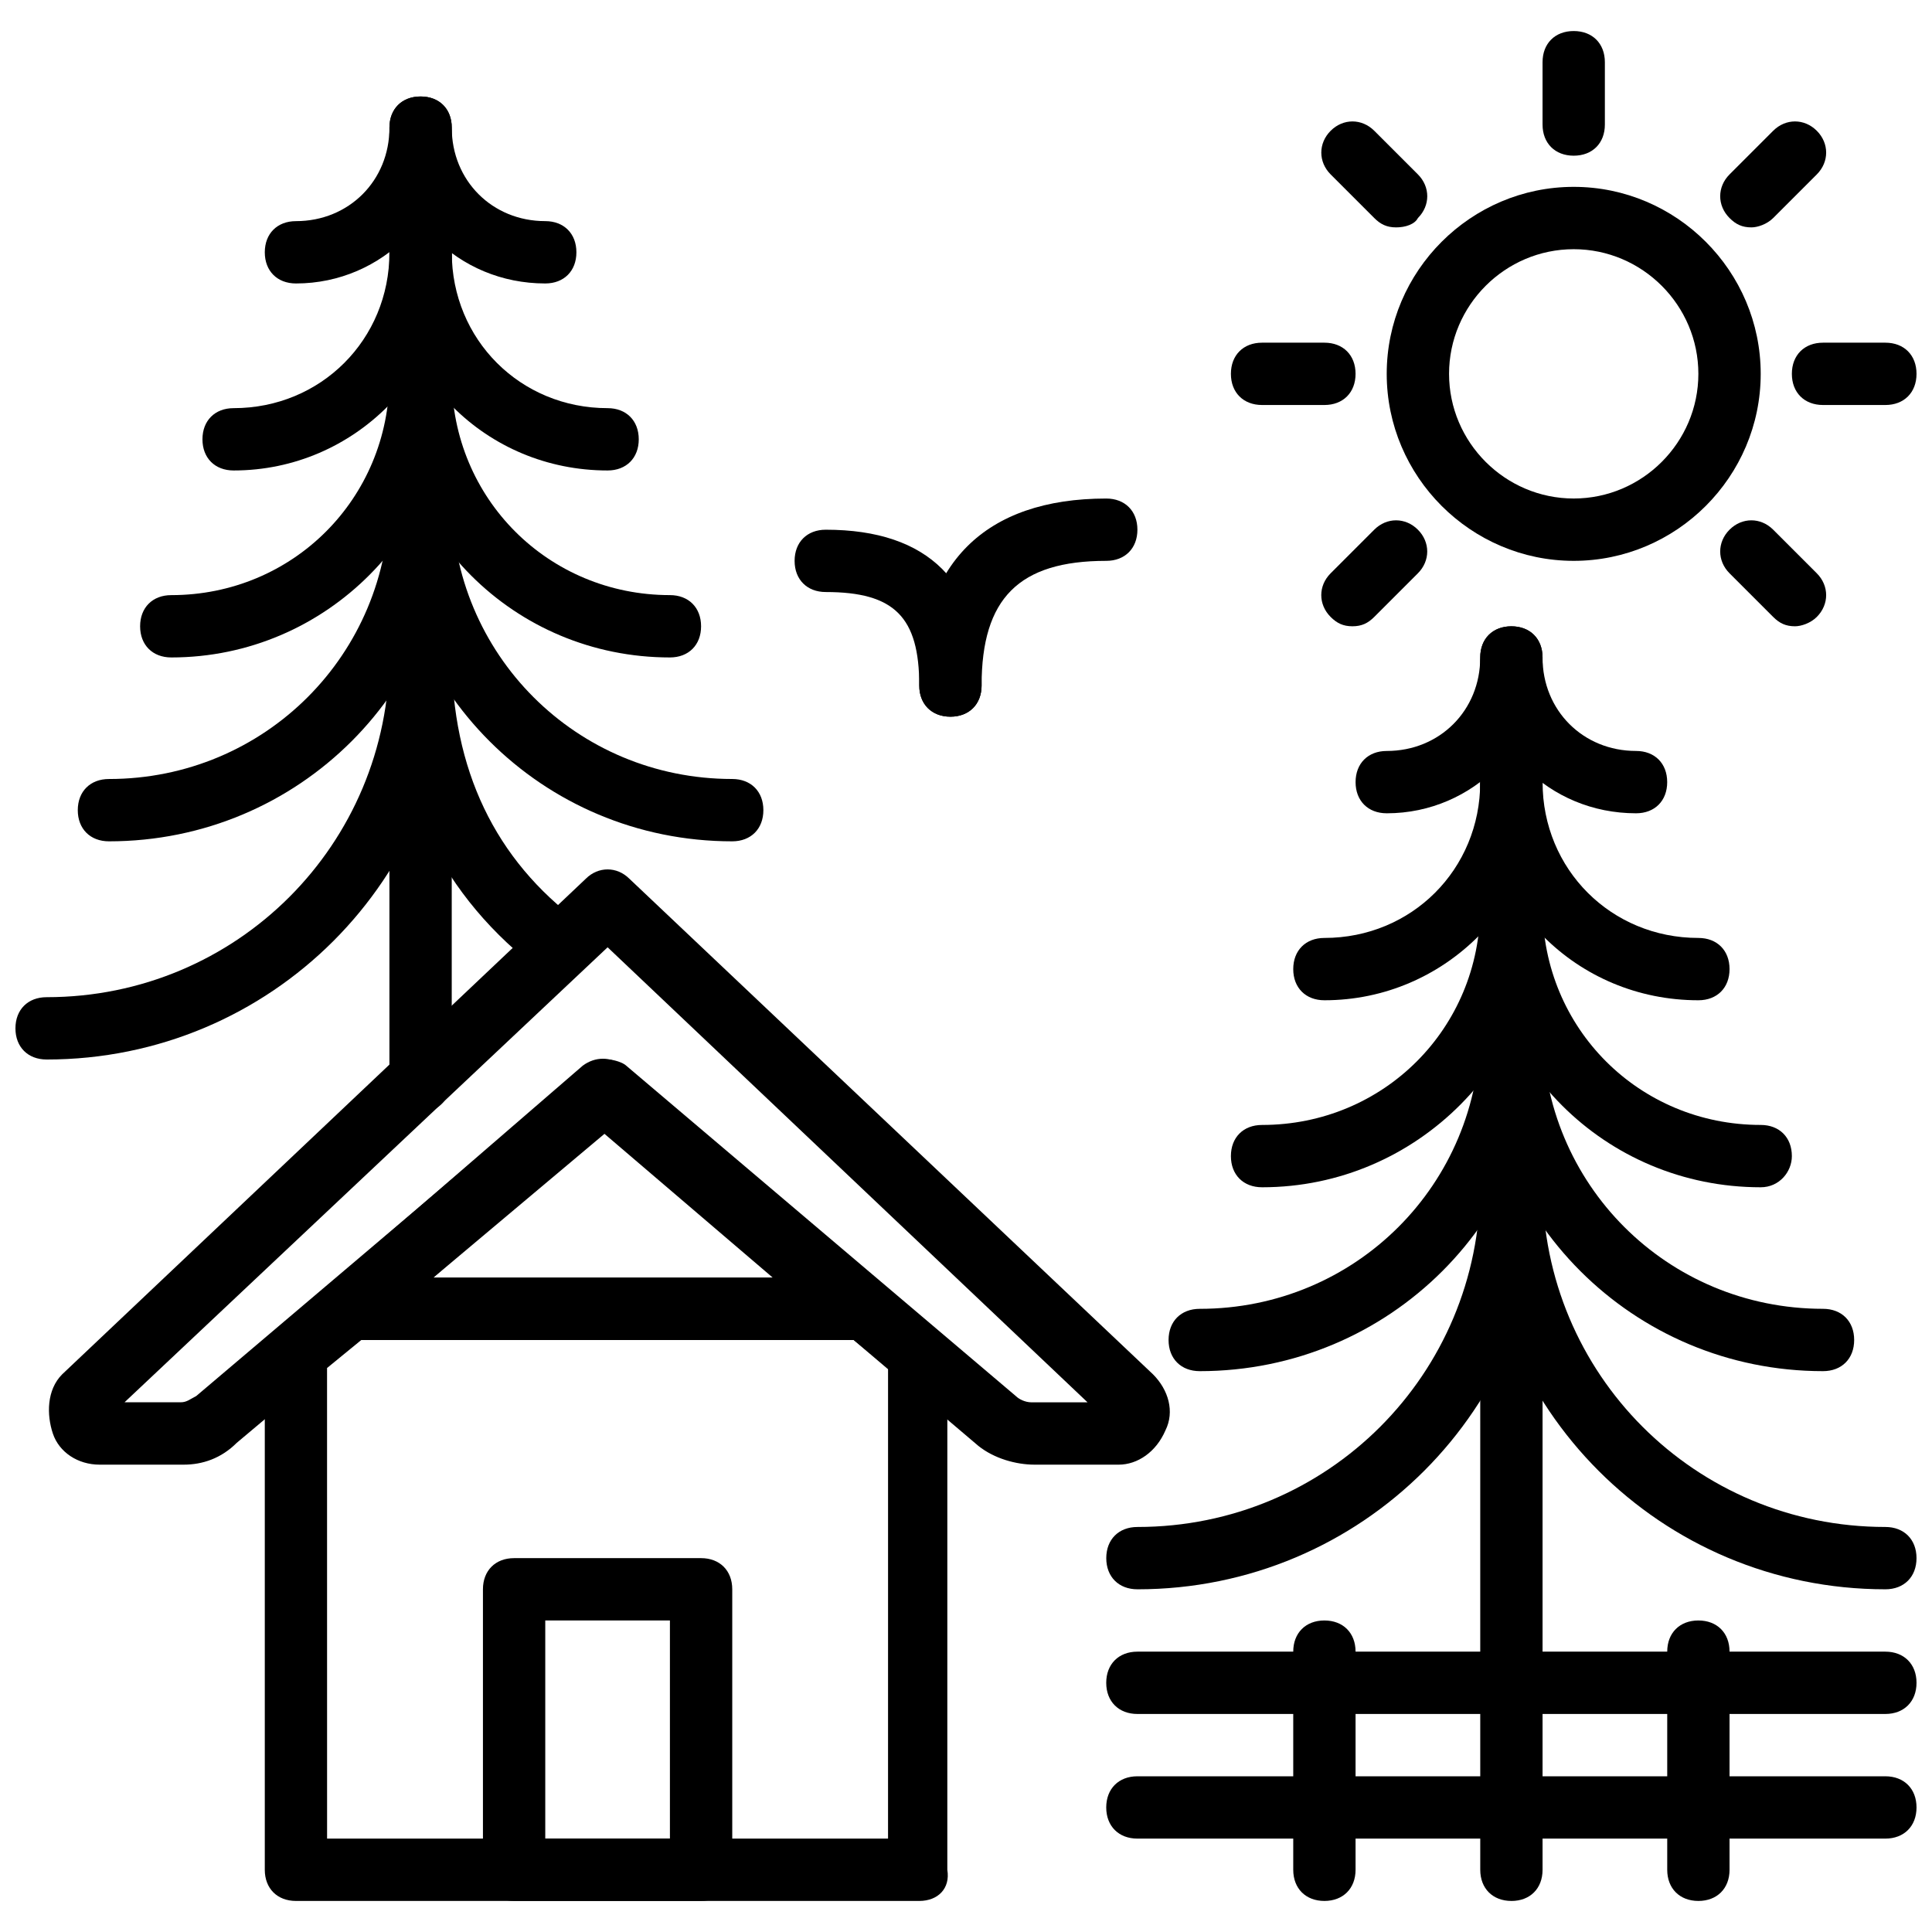 <?xml version="1.0" encoding="UTF-8"?>
<!-- Uploaded to: ICON Repo, www.iconrepo.com, Generator: ICON Repo Mixer Tools -->
<svg width="800px" height="800px" version="1.1" viewBox="144 144 512 512" xmlns="http://www.w3.org/2000/svg">
 <defs>
  <clipPath id="e">
   <path d="m148.09 309h115.91v116h-115.91z"/>
  </clipPath>
  <clipPath id="d">
   <path d="m536 449h115.9v117h-115.9z"/>
  </clipPath>
  <clipPath id="c">
   <path d="m437 581h214.9v18h-214.9z"/>
  </clipPath>
  <clipPath id="b">
   <path d="m437 614h214.9v18h-214.9z"/>
  </clipPath>
  <clipPath id="a">
   <path d="m618 234h33.902v18h-33.902z"/>
  </clipPath>
 </defs>
 <path d="m305.02 424.78c1.652 0 4.129 0.824 4.957 1.652l103.24 87.547c0.824 0.824 2.477 1.652 4.129 1.652h14.867l-127.19-120.59-128.02 120.58h14.867c1.652 0 2.477-0.824 4.129-1.652l103.24-87.547c1.652-0.824 4.133-1.648 5.785-1.648zm135.45 107.37h-22.301c-4.957 0-10.738-1.652-14.867-4.957l-98.281-83.414-98.285 82.59c-4.129 4.129-9.086 5.781-14.043 5.781h-22.297c-5.781 0-10.738-3.305-12.391-8.258-1.652-4.957-1.652-11.562 2.481-15.691l138.75-131.32c3.305-3.305 8.258-3.305 11.562 0l138.75 131.32c4.129 4.129 5.781 9.91 3.305 14.867-2.481 5.777-7.434 9.082-12.391 9.082z"/>
 <path d="m230.68 631.25h148.66l0.004-124.71-9.086-7.434h-130.5l-9.086 7.434zm156.93 16.52h-165.18c-4.957 0-8.258-3.305-8.258-8.258v-136.28c0-2.477 0.824-4.957 3.305-6.606l14.039-12.391c1.652-1.652 3.305-1.652 4.957-1.652h136.28c1.652 0 4.129 0.824 4.957 1.652l14.039 12.391c1.652 1.652 3.305 4.129 3.305 6.606l-0.004 136.28c0.824 4.953-2.477 8.258-7.434 8.258z"/>
 <path d="m288.5 631.25h33.035v-57.812h-33.035zm41.297 16.52h-49.555c-4.957 0-8.258-3.305-8.258-8.258v-74.332c0-4.957 3.305-8.258 8.258-8.258h49.555c4.957 0 8.258 3.305 8.258 8.258v74.332c0 4.953-3.305 8.258-8.258 8.258z"/>
 <path d="m258.77 482.59h90.023l-45.426-38.816zm112.32 16.52h-134.62c-3.305 0-6.606-2.477-7.434-5.781-0.824-3.305 0-6.606 2.477-9.086l66.898-57.812c3.305-2.477 7.434-2.477 10.738 0l66.898 57.812c2.477 2.477 3.305 5.781 2.477 9.086-0.824 3.301-4.129 5.781-7.434 5.781z"/>
 <path d="m395.87 333.93c-4.957 0-8.258-3.305-8.258-8.258 0-32.211 17.344-49.555 49.555-49.555 4.957 0 8.258 3.305 8.258 8.258 0 4.957-3.305 8.258-8.258 8.258-23.125 0-33.035 9.91-33.035 33.035 0 4.957-3.305 8.262-8.262 8.262"/>
 <path d="m395.87 333.93c-4.957 0-8.258-3.305-8.258-8.258 0-18.172-6.606-24.777-24.777-24.777-4.957 0-8.258-3.305-8.258-8.258 0-4.957 3.305-8.258 8.258-8.258 27.254 0 41.297 14.039 41.297 41.297 0 4.949-3.305 8.254-8.262 8.254"/>
 <path d="m255.46 334.75c-4.957 0-8.258-3.305-8.258-8.258l-0.004-147.01c0-4.957 3.305-8.258 8.258-8.258 4.957 0 8.258 3.305 8.258 8.258v147.01c0.004 4.129-3.301 8.258-8.254 8.258"/>
 <path d="m222.43 219.12c-4.957 0-8.258-3.305-8.258-8.258 0-4.957 3.305-8.258 8.258-8.258 14.039 0 24.777-10.738 24.777-24.777 0-4.957 3.305-8.258 8.258-8.258 4.957 0 8.258 3.305 8.258 8.258 0.004 22.297-18.168 41.293-41.293 41.293"/>
 <path d="m205.91 268.68c-4.957 0-8.258-3.305-8.258-8.258 0-4.957 3.305-8.258 8.258-8.258 23.125 0 41.297-18.172 41.297-41.297 0-4.957 3.305-8.258 8.258-8.258 4.957 0 8.258 3.305 8.258 8.258 0.004 31.387-25.602 57.812-57.812 57.812"/>
 <path d="m189.39 318.23c-4.957 0-8.258-3.305-8.258-8.258 0-4.957 3.305-8.258 8.258-8.258 32.211 0 57.812-25.602 57.812-57.812 0-4.957 3.305-8.258 8.258-8.258 4.957 0 8.258 3.305 8.258 8.258 0.004 40.465-33.035 74.328-74.328 74.328"/>
 <path d="m288.5 219.12c-23.125 0-41.297-18.172-41.297-41.297 0-4.957 3.305-8.258 8.258-8.258 4.957 0 8.258 3.305 8.258 8.258 0 14.039 10.738 24.777 24.777 24.777 4.957 0 8.258 3.305 8.258 8.258 0.004 4.961-3.297 8.262-8.254 8.262"/>
 <path d="m305.02 268.68c-32.211 0-57.812-25.602-57.812-57.812 0-4.957 3.305-8.258 8.258-8.258 4.957 0 8.258 3.305 8.258 8.258 0 23.125 18.172 41.297 41.297 41.297 4.957 0 8.258 3.305 8.258 8.258 0 4.957-3.305 8.258-8.258 8.258"/>
 <path d="m321.54 318.23c-41.297 0-74.332-33.035-74.332-74.332 0-4.957 3.305-8.258 8.258-8.258 4.957 0 8.258 3.305 8.258 8.258 0 32.211 25.602 57.812 57.812 57.812 4.957 0 8.258 3.305 8.258 8.258 0.008 4.957-3.297 8.262-8.254 8.262"/>
 <path d="m255.46 438.82c-4.957 0-8.258-3.305-8.258-8.258l-0.004-128.02c0-4.957 3.305-8.258 8.258-8.258 4.957 0 8.258 3.305 8.258 8.258v127.19c0.004 4.957-3.301 9.086-8.254 9.086"/>
 <path d="m338.05 366.96c-50.383 0-90.852-40.469-90.852-90.852 0-4.957 3.305-8.258 8.258-8.258 4.957 0 8.258 3.305 8.258 8.258 0 41.297 33.035 74.332 74.332 74.332 4.957 0 8.258 3.305 8.258 8.258 0.004 4.957-3.297 8.262-8.254 8.262"/>
 <path d="m172.87 366.96c-4.957 0-8.258-3.305-8.258-8.258 0-4.957 3.305-8.258 8.258-8.258 41.297 0 74.332-33.035 74.332-74.332 0-4.957 3.305-8.258 8.258-8.258 4.957 0 8.258 3.305 8.258 8.258 0.004 50.379-40.465 90.848-90.848 90.848"/>
 <path d="m292.63 403.3c-1.652 0-3.305-0.824-4.957-1.652-26.426-19.82-40.469-47.902-40.469-84.242 0-4.957 3.305-8.258 8.258-8.258 4.957 0 8.258 3.305 8.258 8.258 0 30.559 11.562 54.512 33.863 71.027 3.305 2.477 4.957 7.434 1.652 11.562-1.648 1.652-4.129 3.305-6.606 3.305"/>
 <g clip-path="url(#e)">
  <path d="m156.35 424.78c-4.957 0-8.258-3.305-8.258-8.258 0-4.957 3.305-8.258 8.258-8.258 50.383 0 90.852-40.469 90.852-90.852 0-4.957 3.305-8.258 8.258-8.258 4.957 0 8.258 3.305 8.258 8.258 0.004 59.461-47.898 107.37-107.37 107.37"/>
 </g>
 <path d="m544.54 475.16c-4.957 0-8.258-3.305-8.258-8.258l-0.004-147.02c0-4.957 3.305-8.258 8.258-8.258 4.957 0 8.258 3.305 8.258 8.258v147.01c0.004 4.133-3.301 8.262-8.254 8.262"/>
 <path d="m511.5 359.53c-4.957 0-8.258-3.305-8.258-8.258 0-4.957 3.305-8.258 8.258-8.258 14.039 0 24.777-10.738 24.777-24.777 0-4.957 3.305-8.258 8.258-8.258 4.957 0 8.258 3.305 8.258 8.258 0.004 22.297-18.168 41.293-41.293 41.293"/>
 <path d="m494.98 409.08c-4.957 0-8.258-3.305-8.258-8.258 0-4.957 3.305-8.258 8.258-8.258 23.125 0 41.297-18.172 41.297-41.297 0-4.957 3.305-8.258 8.258-8.258 4.957 0 8.258 3.305 8.258 8.258 0 31.383-25.602 57.812-57.812 57.812"/>
 <path d="m478.46 458.64c-4.957 0-8.258-3.305-8.258-8.258 0-4.957 3.305-8.258 8.258-8.258 32.211 0 57.812-25.602 57.812-57.812 0-4.957 3.305-8.258 8.258-8.258 4.957 0 8.258 3.305 8.258 8.258 0.004 40.469-33.031 74.328-74.328 74.328"/>
 <path d="m577.57 359.53c-23.125 0-41.297-18.172-41.297-41.297 0-4.957 3.305-8.258 8.258-8.258 4.957 0 8.258 3.305 8.258 8.258 0 14.039 10.738 24.777 24.777 24.777 4.957 0 8.258 3.305 8.258 8.258 0.004 4.961-3.297 8.262-8.254 8.262"/>
 <path d="m594.09 409.08c-32.211 0-57.812-25.602-57.812-57.812 0-4.957 3.305-8.258 8.258-8.258 4.957 0 8.258 3.305 8.258 8.258 0 23.125 18.172 41.297 41.297 41.297 4.957 0 8.258 3.305 8.258 8.258 0 4.957-3.305 8.258-8.258 8.258"/>
 <path d="m610.61 458.64c-41.297 0-74.332-33.035-74.332-74.332 0-4.957 3.305-8.258 8.258-8.258 4.957 0 8.258 3.305 8.258 8.258 0 32.211 25.602 57.812 57.812 57.812 4.957 0 8.258 3.305 8.258 8.258 0.008 4.133-3.297 8.262-8.254 8.262"/>
 <path d="m544.54 647.77c-4.957 0-8.258-3.305-8.258-8.258l-0.004-198.22c0-4.957 3.305-8.258 8.258-8.258 4.957 0 8.258 3.305 8.258 8.258v198.22c0.004 4.957-3.301 8.262-8.254 8.262"/>
 <path d="m627.12 507.37c-50.383 0-90.852-40.469-90.852-90.852 0-4.957 3.305-8.258 8.258-8.258 4.957 0 8.258 3.305 8.258 8.258 0 41.297 33.035 74.332 74.332 74.332 4.957 0 8.258 3.305 8.258 8.258 0.008 4.957-3.297 8.262-8.254 8.262"/>
 <path d="m461.94 507.37c-4.957 0-8.258-3.305-8.258-8.258 0-4.957 3.305-8.258 8.258-8.258 41.297 0 74.332-33.035 74.332-74.332 0-4.957 3.305-8.258 8.258-8.258 4.957 0 8.258 3.305 8.258 8.258 0.004 50.379-40.465 90.848-90.848 90.848"/>
 <path d="m445.43 565.18c-4.957 0-8.258-3.305-8.258-8.258 0-4.957 3.305-8.258 8.258-8.258 50.383 0 90.852-40.469 90.852-90.852 0-4.957 3.305-8.258 8.258-8.258 4.957 0 8.258 3.305 8.258 8.258 0 59.461-47.902 107.37-107.37 107.37"/>
 <g clip-path="url(#d)">
  <path d="m643.64 565.18c-59.465 0-107.37-47.902-107.37-107.37 0-4.957 3.305-8.258 8.258-8.258 4.957 0 8.258 3.305 8.258 8.258 0 50.383 40.469 90.852 90.852 90.852 4.957 0 8.258 3.305 8.258 8.258 0.004 4.957-3.301 8.262-8.254 8.262"/>
 </g>
 <g clip-path="url(#c)">
  <path d="m643.64 598.22h-198.22c-4.957 0-8.258-3.305-8.258-8.258 0-4.957 3.305-8.258 8.258-8.258h198.22c4.957 0 8.258 3.305 8.258 8.258 0 4.953-3.305 8.258-8.258 8.258"/>
 </g>
 <g clip-path="url(#b)">
  <path d="m643.64 631.25h-198.22c-4.957 0-8.258-3.305-8.258-8.258 0-4.957 3.305-8.258 8.258-8.258h198.22c4.957 0 8.258 3.305 8.258 8.258 0 4.957-3.305 8.258-8.258 8.258"/>
 </g>
 <path d="m494.98 647.77c-4.957 0-8.258-3.305-8.258-8.258v-57.812c0-4.957 3.305-8.258 8.258-8.258 4.957 0 8.258 3.305 8.258 8.258v57.812c0 4.953-3.305 8.258-8.258 8.258"/>
 <path d="m594.09 647.77c-4.957 0-8.258-3.305-8.258-8.258v-57.812c0-4.957 3.305-8.258 8.258-8.258 4.957 0 8.258 3.305 8.258 8.258v57.812c0 4.953-3.305 8.258-8.258 8.258"/>
 <path d="m561.05 210.04c-18.172 0-33.035 14.867-33.035 33.035 0 18.172 14.867 33.035 33.035 33.035 18.172 0 33.035-14.867 33.035-33.035 0.004-18.172-14.863-33.035-33.035-33.035m0 82.59c-27.254 0-49.555-22.301-49.555-49.555 0-27.254 22.301-49.555 49.555-49.555 27.254 0 49.555 22.301 49.555 49.555 0 27.254-22.297 49.555-49.555 49.555"/>
 <path d="m561.05 185.26c-4.957 0-8.258-3.305-8.258-8.258v-16.52c0-4.957 3.305-8.258 8.258-8.258 4.957 0 8.258 3.305 8.258 8.258v16.52c0.004 4.953-3.301 8.258-8.258 8.258"/>
 <g clip-path="url(#a)">
  <path d="m643.64 251.33h-16.52c-4.957 0-8.258-3.305-8.258-8.258 0-4.957 3.305-8.258 8.258-8.258h16.52c4.957 0 8.258 3.305 8.258 8.258 0 4.957-3.305 8.258-8.258 8.258"/>
 </g>
 <path d="m494.98 251.33h-16.52c-4.957 0-8.258-3.305-8.258-8.258 0-4.957 3.305-8.258 8.258-8.258h16.52c4.957 0 8.258 3.305 8.258 8.258 0 4.957-3.305 8.258-8.258 8.258"/>
 <path d="m608.13 204.26c-2.477 0-4.129-0.824-5.781-2.477-3.305-3.305-3.305-8.258 0-11.562l11.562-11.562c3.305-3.305 8.258-3.305 11.562 0 3.305 3.305 3.305 8.258 0 11.562l-11.562 11.559c-1.652 1.652-4.129 2.481-5.781 2.481"/>
 <path d="m502.41 309.97c-2.477 0-4.129-0.824-5.781-2.477-3.305-3.305-3.305-8.258 0-11.562l11.562-11.562c3.305-3.305 8.258-3.305 11.562 0 3.305 3.305 3.305 8.258 0 11.562l-11.562 11.562c-1.652 1.652-3.305 2.477-5.781 2.477"/>
 <path d="m619.69 309.97c-2.477 0-4.129-0.824-5.781-2.477l-11.562-11.562c-3.305-3.305-3.305-8.258 0-11.562 3.305-3.305 8.258-3.305 11.562 0l11.562 11.562c3.305 3.305 3.305 8.258 0 11.562-1.652 1.652-4.129 2.477-5.781 2.477"/>
 <path d="m513.98 204.26c-2.477 0-4.129-0.824-5.781-2.477l-11.562-11.562c-3.305-3.305-3.305-8.258 0-11.562 3.305-3.305 8.258-3.305 11.562 0l11.562 11.559c3.305 3.305 3.305 8.258 0 11.562-0.828 1.652-3.305 2.481-5.781 2.481"/>
</svg>